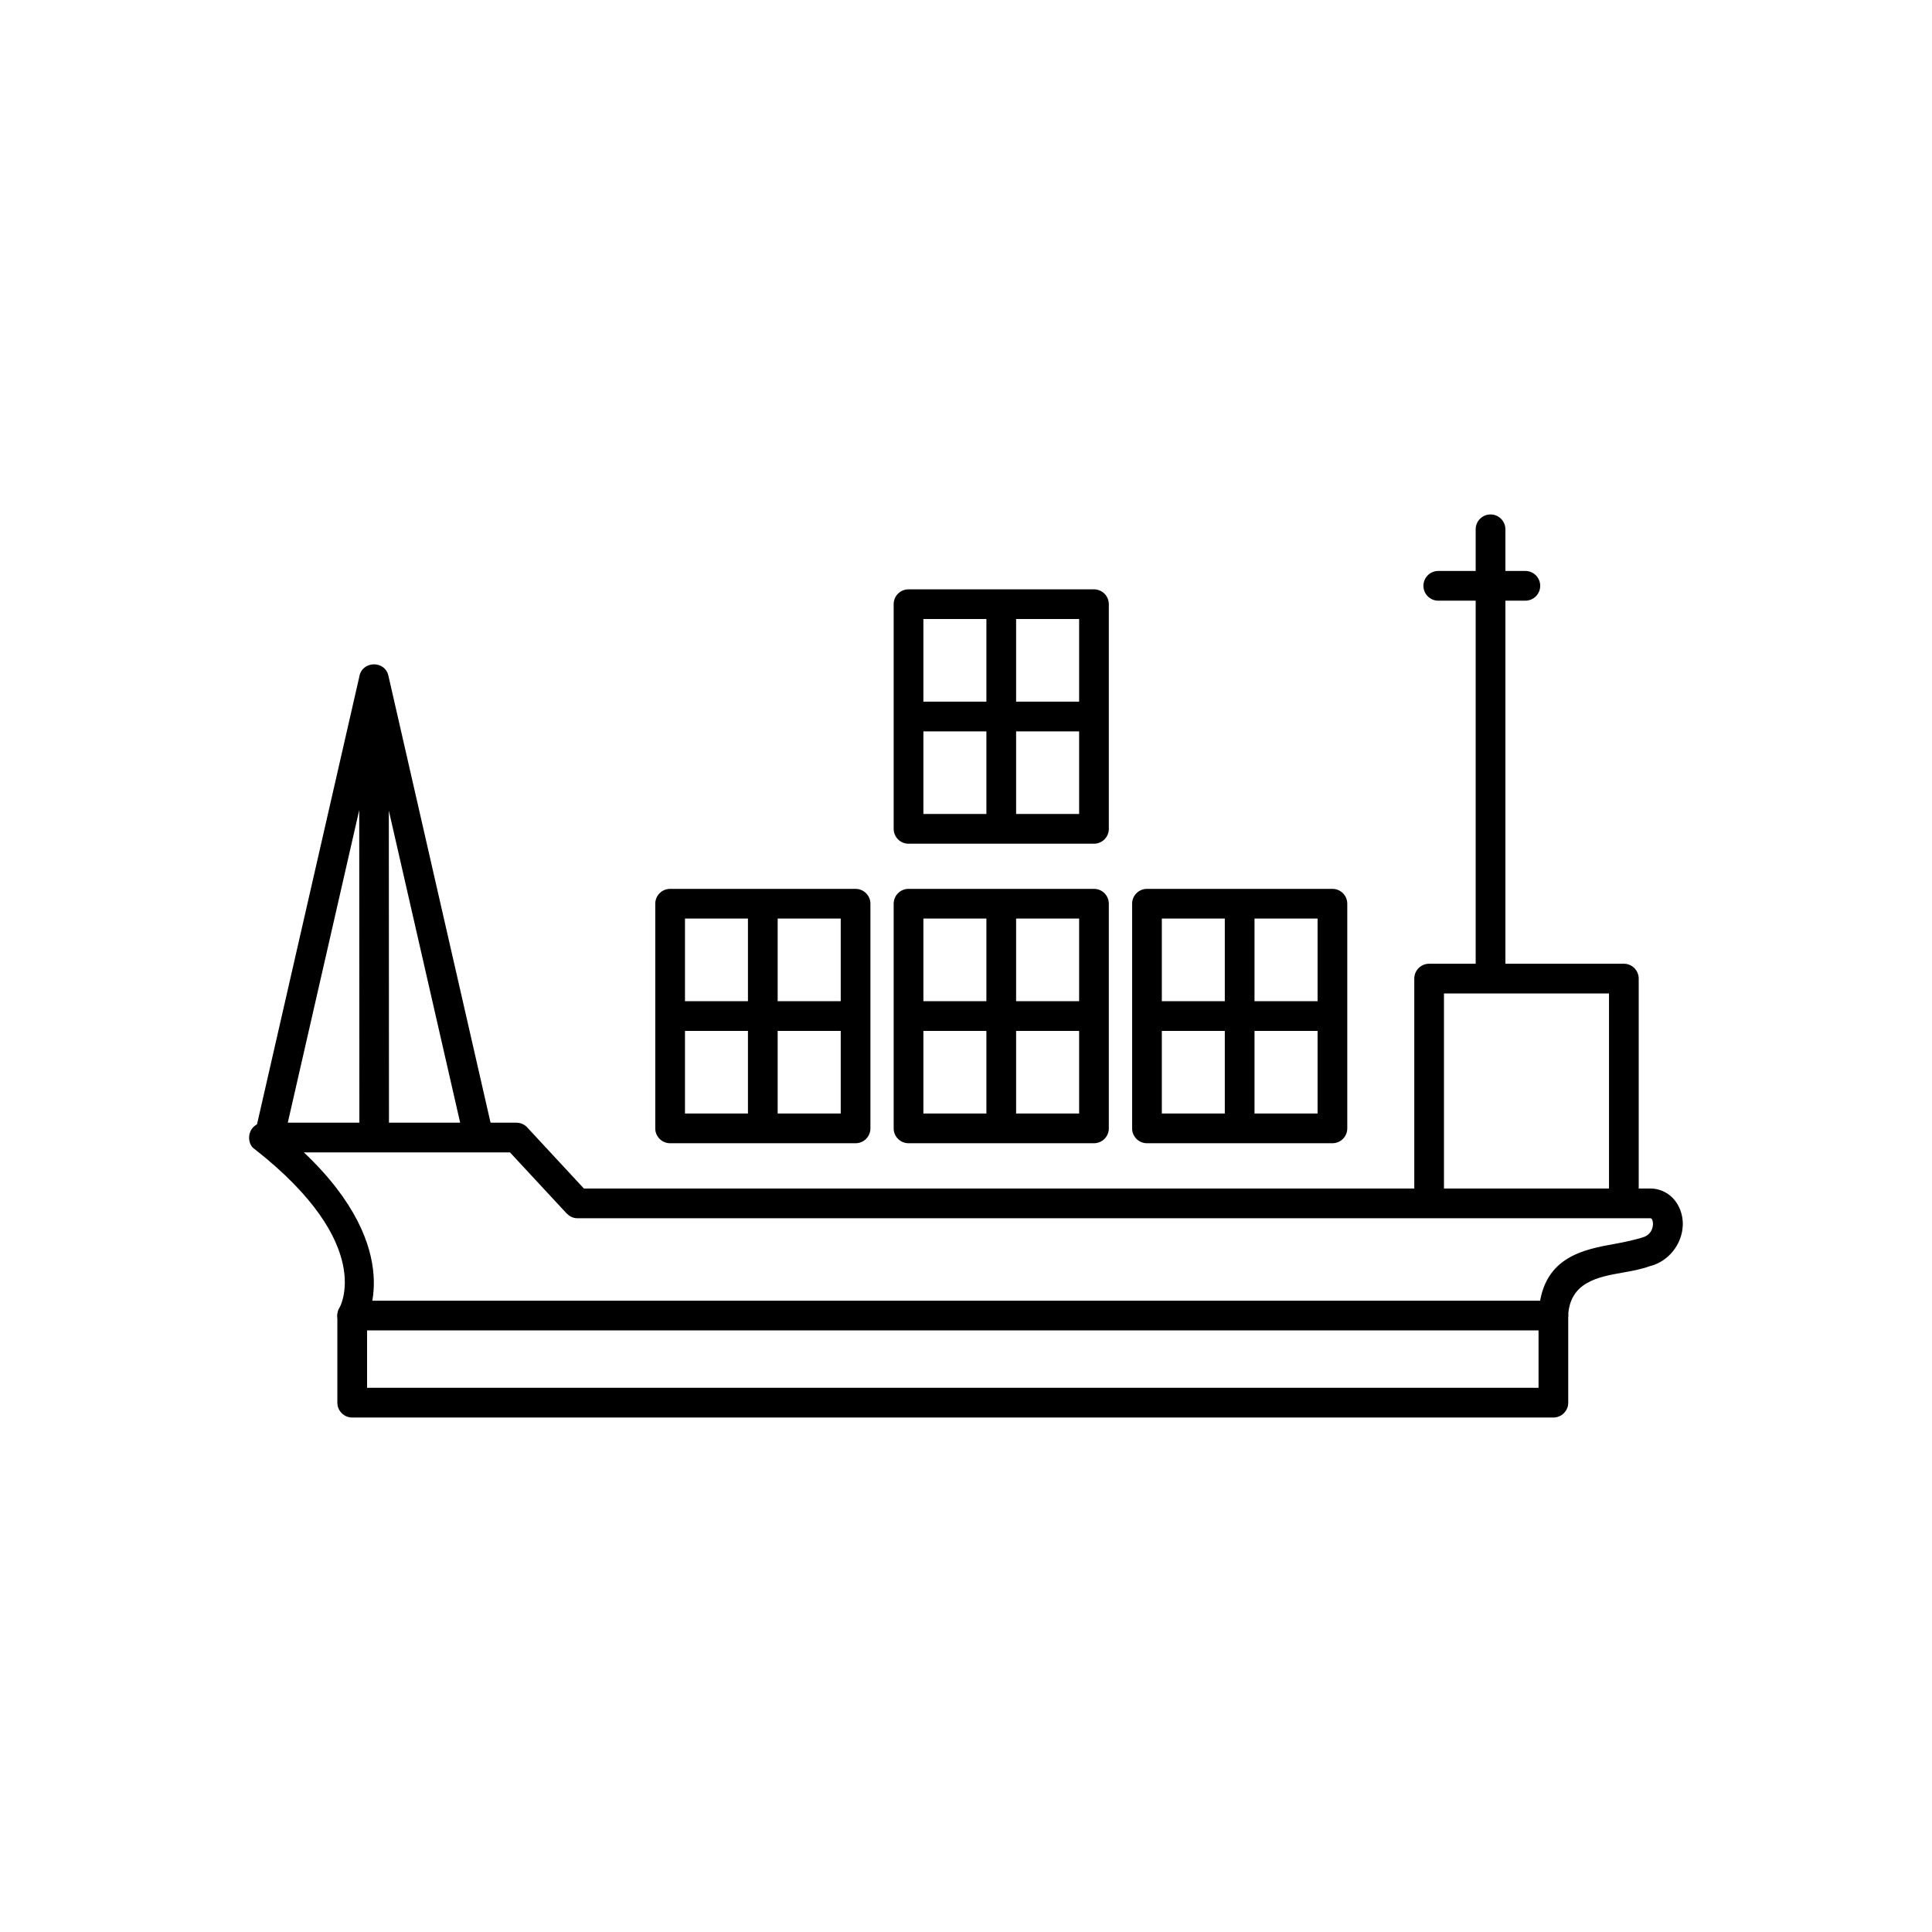 <?xml version="1.0" encoding="UTF-8"?>
<!-- Uploaded to: ICON Repo, www.svgrepo.com, Generator: ICON Repo Mixer Tools -->
<svg fill="#000000" width="800px" height="800px" version="1.1" viewBox="144 144 512 512" xmlns="http://www.w3.org/2000/svg">
 <g>
  <path d="m237.34 488.7h318.32c2.172 0 3.938 1.762 3.938 3.938v23.086c0 2.172-1.762 3.938-3.938 3.938h-318.32c-2.172 0-3.938-1.762-3.938-3.938v-23.086c0-2.172 1.762-3.938 3.938-3.938zm314.39 7.871h-310.45v15.215h310.45z"/>
  <path d="m233.92 490.7c-1.07 1.887-0.41 4.281 1.477 5.352 1.887 1.07 4.281 0.41 5.352-1.477 0.035-0.059 11.332-19.082-16.211-45.176h54.617l15.008 16.176c0.855 0.812 1.664 1.266 2.879 1.266h284.31c0.535-0.008 0.68 0.934 0.699 1.316 0.074 1.5-0.699 2.844-1.992 3.484-1.227 0.605-5.984 1.617-7.434 1.871-9.223 1.629-20.25 3.578-20.891 18.969-0.086 2.164 1.602 3.988 3.766 4.074 2.164 0.086 3.988-1.602 4.074-3.766 0.375-9.051 8.016-10.398 14.402-11.527 2.547-0.449 4.941-0.875 7.117-1.68 7.121-1.688 11.16-10.074 7.481-16.406-1.508-2.59-4.211-4.207-7.227-4.207h-282.61l-14.828-15.984c-0.723-0.891-1.824-1.457-3.059-1.457h-66.918c-1.168 0-2.32 0.52-3.098 1.508-1.258 1.602-1.082 4.394 0.684 5.519 32.406 25.406 22.418 42.098 22.391 42.148z"/>
  <path d="m266.83 445.39c0.484 2.113 2.59 3.438 4.703 2.953 2.113-0.484 3.438-2.59 2.953-4.703l-27.551-120.55c-0.93-4.191-7.047-3.984-7.719 0.266l-27.707 121.24c-0.484 2.113 0.84 4.223 2.953 4.703 2.113 0.484 4.223-0.84 4.703-2.953l20.035-87.668 0.039 85.809c0 2.164 1.754 3.922 3.922 3.922 2.164 0 3.922-1.754 3.922-3.922l-0.039-85.664z"/>
  <path d="m321.59 379.56h49.145c2.172 0 3.938 1.762 3.938 3.938v59.535c0 2.172-1.762 3.938-3.938 3.938h-49.145c-2.172 0-3.938-1.762-3.938-3.938v-59.535c0-2.172 1.762-3.938 3.938-3.938zm45.211 7.871h-41.273v51.66h41.273z"/>
  <path d="m350.09 384.48c0-2.172-1.762-3.938-3.938-3.938-2.172 0-3.938 1.762-3.938 3.938v57.566c0 2.172 1.762 3.938 3.938 3.938 2.172 0 3.938-1.762 3.938-3.938z"/>
  <path d="m369.75 417.2c2.172 0 3.938-1.762 3.938-3.938 0-2.172-1.762-3.938-3.938-3.938h-47.176c-2.172 0-3.938 1.762-3.938 3.938 0 2.172 1.762 3.938 3.938 3.938z"/>
  <path d="m384.77 379.56h49.145c2.172 0 3.938 1.762 3.938 3.938v59.535c0 2.172-1.762 3.938-3.938 3.938h-49.145c-2.172 0-3.938-1.762-3.938-3.938v-59.535c0-2.172 1.762-3.938 3.938-3.938zm45.211 7.871h-41.273v51.66h41.273z"/>
  <path d="m413.28 384.48c0-2.172-1.762-3.938-3.938-3.938-2.172 0-3.938 1.762-3.938 3.938v57.566c0 2.172 1.762 3.938 3.938 3.938 2.172 0 3.938-1.762 3.938-3.938z"/>
  <path d="m432.93 417.2c2.172 0 3.938-1.762 3.938-3.938 0-2.172-1.762-3.938-3.938-3.938h-47.176c-2.172 0-3.938 1.762-3.938 3.938 0 2.172 1.762 3.938 3.938 3.938z"/>
  <path d="m447.96 379.56h49.145c2.172 0 3.938 1.762 3.938 3.938v59.535c0 2.172-1.762 3.938-3.938 3.938h-49.145c-2.172 0-3.938-1.762-3.938-3.938v-59.535c0-2.172 1.762-3.938 3.938-3.938zm45.211 7.871h-41.273v51.66h41.273z"/>
  <path d="m476.46 384.48c0-2.172-1.762-3.938-3.938-3.938-2.172 0-3.938 1.762-3.938 3.938v57.566c0 2.172 1.762 3.938 3.938 3.938 2.172 0 3.938-1.762 3.938-3.938z"/>
  <path d="m496.12 417.2c2.172 0 3.938-1.762 3.938-3.938 0-2.172-1.762-3.938-3.938-3.938h-47.176c-2.172 0-3.938 1.762-3.938 3.938 0 2.172 1.762 3.938 3.938 3.938z"/>
  <path d="m384.77 300.18h49.145c2.172 0 3.938 1.762 3.938 3.938v59.535c0 2.172-1.762 3.938-3.938 3.938h-49.145c-2.172 0-3.938-1.762-3.938-3.938v-59.535c0-2.172 1.762-3.938 3.938-3.938zm45.211 7.871h-41.273v51.66h41.273z"/>
  <path d="m413.28 305.1c0-2.172-1.762-3.938-3.938-3.938-2.172 0-3.938 1.762-3.938 3.938v57.566c0 2.172 1.762 3.938 3.938 3.938 2.172 0 3.938-1.762 3.938-3.938z"/>
  <path d="m432.93 337.82c2.172 0 3.938-1.762 3.938-3.938 0-2.172-1.762-3.938-3.938-3.938h-47.176c-2.172 0-3.938 1.762-3.938 3.938 0 2.172 1.762 3.938 3.938 3.938z"/>
  <path d="m518.79 460.94c0 2.172 1.762 3.938 3.938 3.938 2.172 0 3.938-1.762 3.938-3.938v-53.664h43.734v53.664c0 2.172 1.762 3.938 3.938 3.938 2.172 0 3.938-1.762 3.938-3.938v-57.602c0-2.172-1.762-3.938-3.938-3.938h-51.602c-2.172 0-3.938 1.762-3.938 3.938v57.602z"/>
  <path d="m535.07 401.37c0 2.172 1.762 3.938 3.938 3.938 2.172 0 3.938-1.762 3.938-3.938v-117.1c0-2.172-1.762-3.938-3.938-3.938-2.172 0-3.938 1.762-3.938 3.938z"/>
  <path d="m525.16 295.31c-2.172 0-3.938 1.762-3.938 3.938 0 2.172 1.762 3.938 3.938 3.938h23.074c2.172 0 3.938-1.762 3.938-3.938 0-2.172-1.762-3.938-3.938-3.938z"/>
 </g>
</svg>
